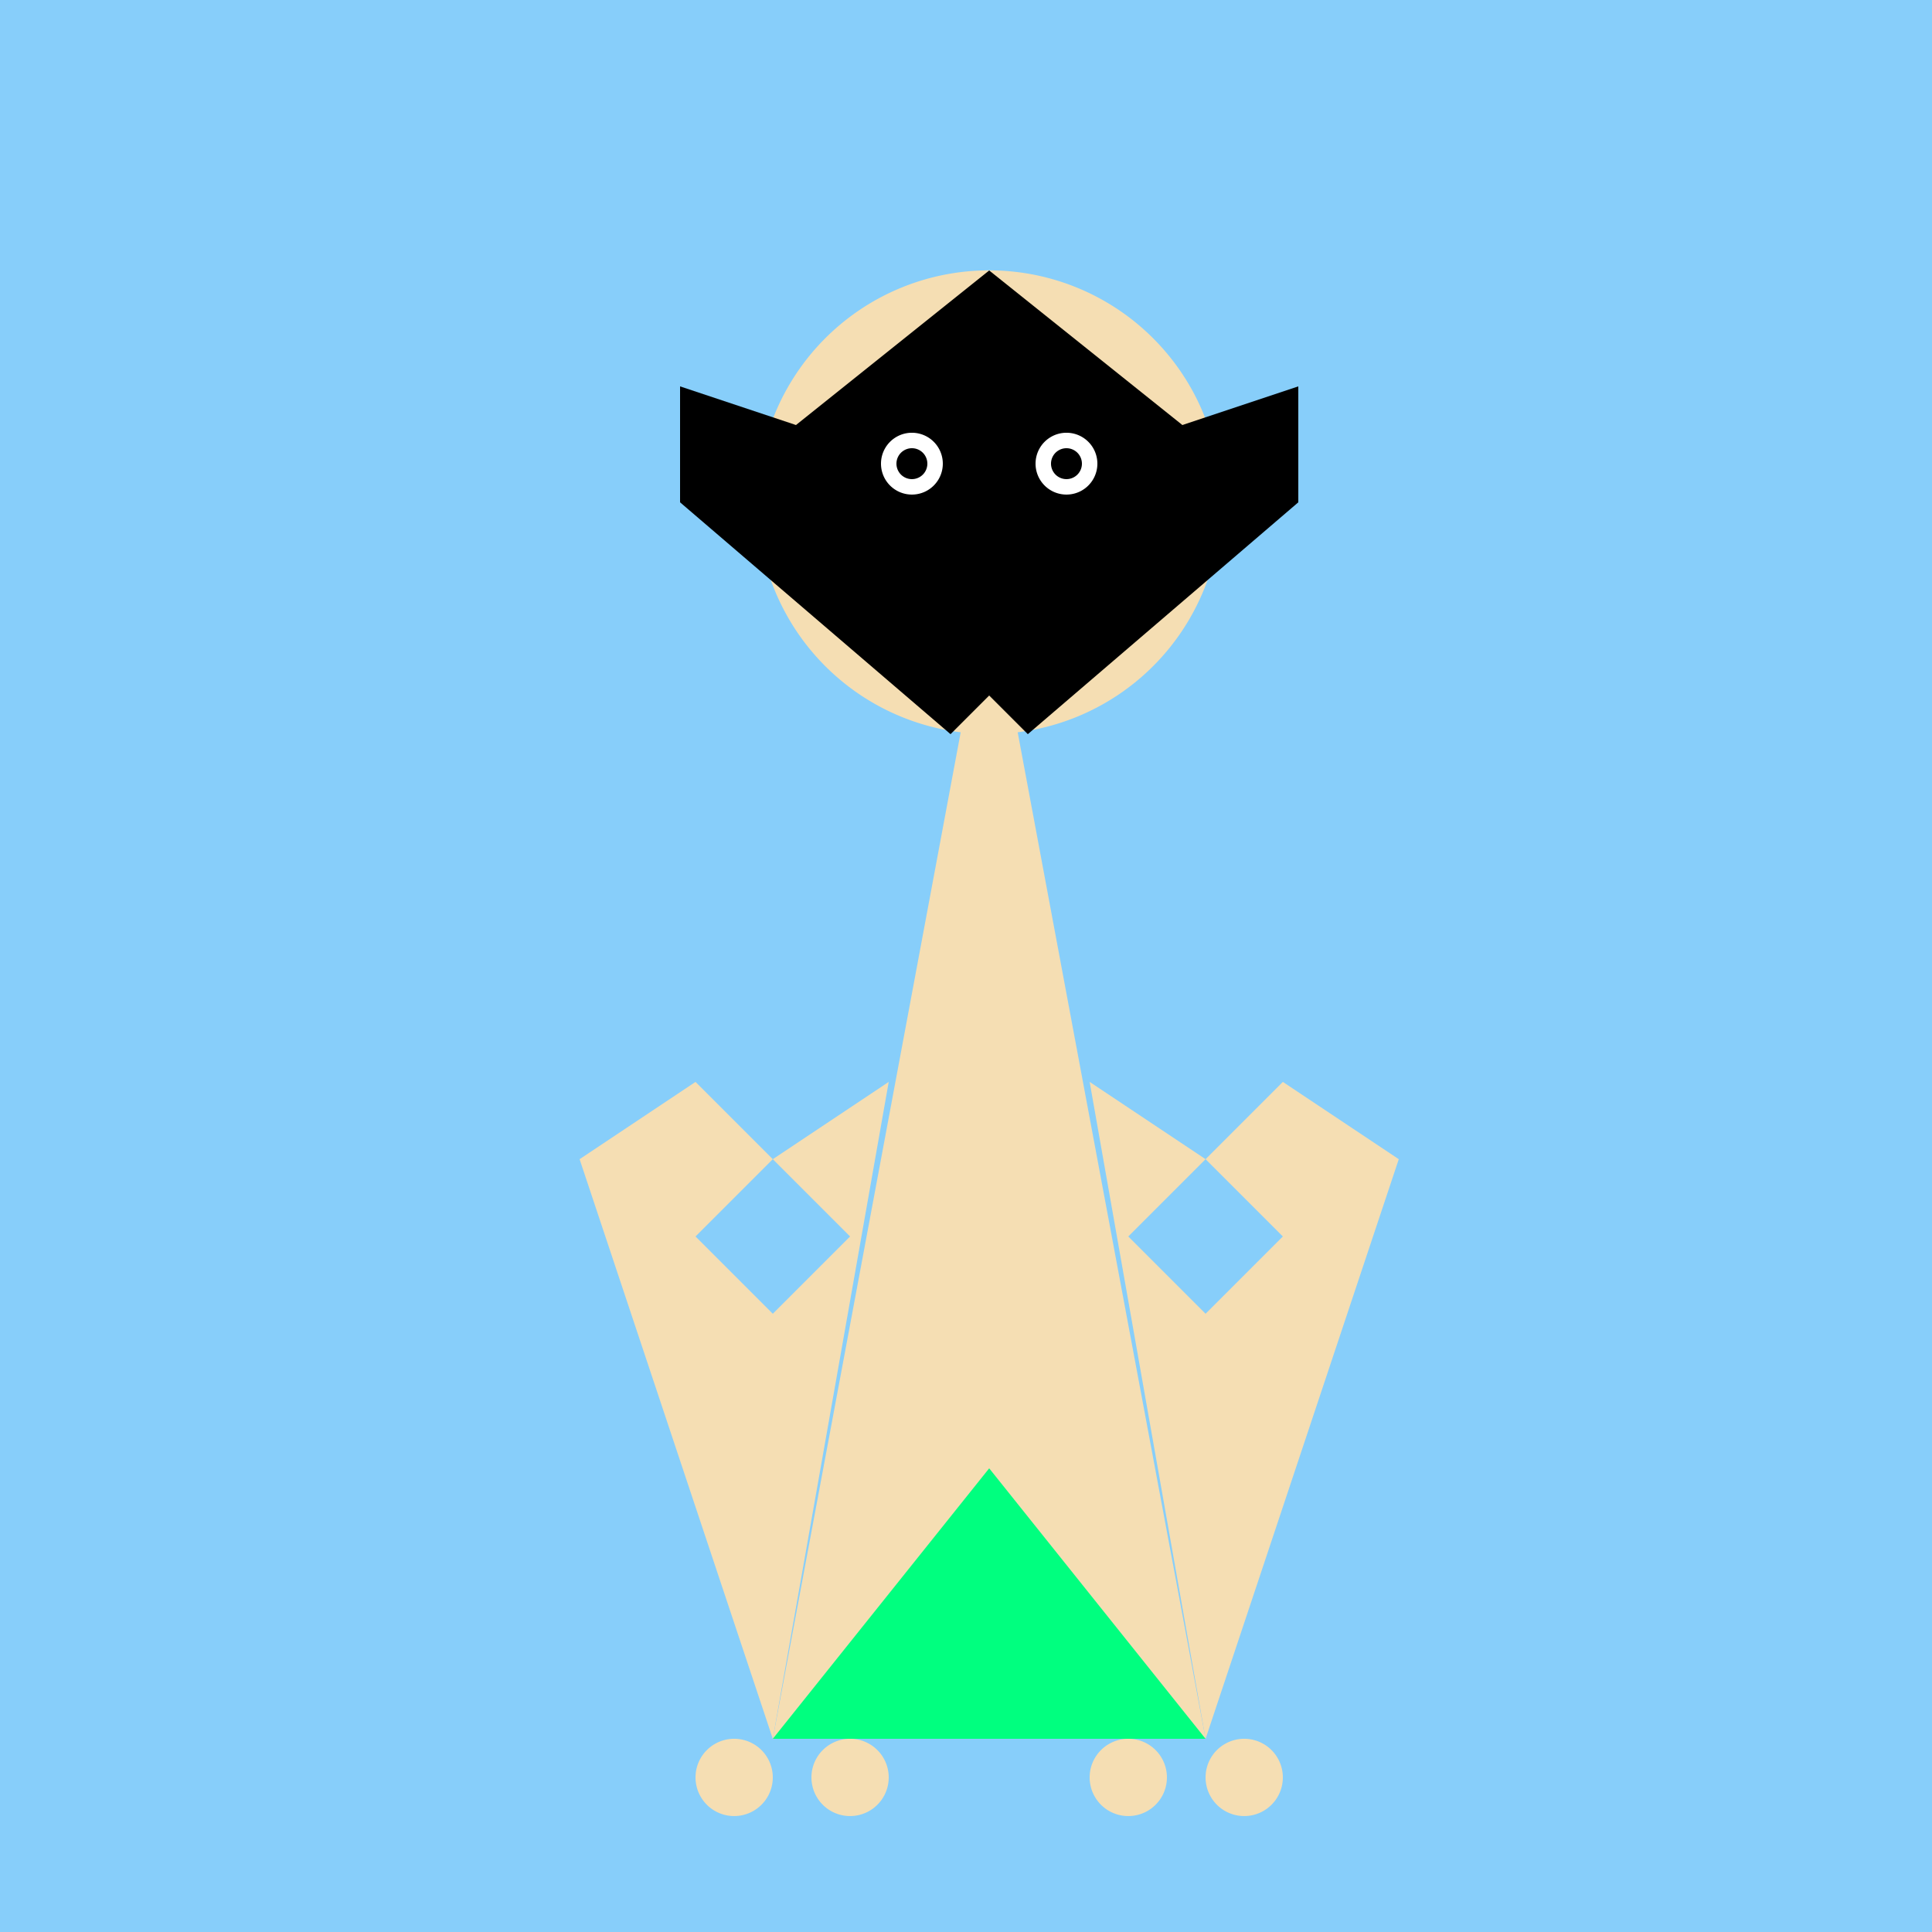 <!--

Generated by DrawGPT.
Free, open source, AI generated images in SVG, PNG, and HTML Canvas format.
https://drawgpt.ai

Created: 2023-09-26T06:05:27.726Z
Link: https://drawgpt.ai/prompt/29573/

-->
<svg xmlns="http://www.w3.org/2000/svg" xmlns:xlink="http://www.w3.org/1999/xlink" width="500" height="500"><defs/><g><rect fill="#87CEFA" stroke="none" x="0" y="0" width="512" height="512"/><path fill="#F5DEB3" stroke="none" paint-order="stroke fill markers" d=" M 256 150 L 200 450 L 312 450 Z"/><path fill="#F5DEB3" stroke="none" paint-order="stroke fill markers" d=" M 200 450 L 150 300 L 180 280 L 200 300 L 180 320 L 200 340 L 220 320 L 200 300 L 230 280 Z"/><path fill="#F5DEB3" stroke="none" paint-order="stroke fill markers" d=" M 312 450 L 362 300 L 332 280 L 312 300 L 332 320 L 312 340 L 292 320 L 312 300 L 282 280 Z"/><path fill="#F5DEB3" stroke="none" paint-order="stroke fill markers" d=" M 316 130 A 60 60 0 1 1 316 129.94"/><path fill="#000" stroke="none" paint-order="stroke fill markers" d=" M 256 70 L 206 110 L 176 100 L 176 130 L 246 190 L 256 180 L 266 190 L 336 130 L 336 100 L 306 110 Z"/><path fill="#fff" stroke="none" paint-order="stroke fill markers" d=" M 244 120 A 8 8 0 1 1 244 119.992"/><path fill="#fff" stroke="none" paint-order="stroke fill markers" d=" M 284 120 A 8 8 0 1 1 284 119.992"/><path fill="#000" stroke="none" paint-order="stroke fill markers" d=" M 240 120 A 4 4 0 1 1 240 119.996"/><path fill="#000" stroke="none" paint-order="stroke fill markers" d=" M 280 120 A 4 4 0 1 1 280 119.996"/><path fill="none" stroke="#000" paint-order="fill stroke markers" d=" M 236 140 Q 256 152 276 140" stroke-miterlimit="10" stroke-width="2" stroke-dasharray=""/><path fill="#00FF7F" stroke="none" paint-order="stroke fill markers" d=" M 200 450 L 312 450 L 256 380 Z"/><path fill="#F5DEB3" stroke="none" paint-order="stroke fill markers" d=" M 200 460 A 10 10 0 1 1 200 459.99"/><path fill="#F5DEB3" stroke="none" paint-order="stroke fill markers" d=" M 230 460 A 10 10 0 1 1 230 459.99"/><path fill="#F5DEB3" stroke="none" paint-order="stroke fill markers" d=" M 302 460 A 10 10 0 1 1 302 459.99"/><path fill="#F5DEB3" stroke="none" paint-order="stroke fill markers" d=" M 332 460 A 10 10 0 1 1 332 459.99"/></g></svg>